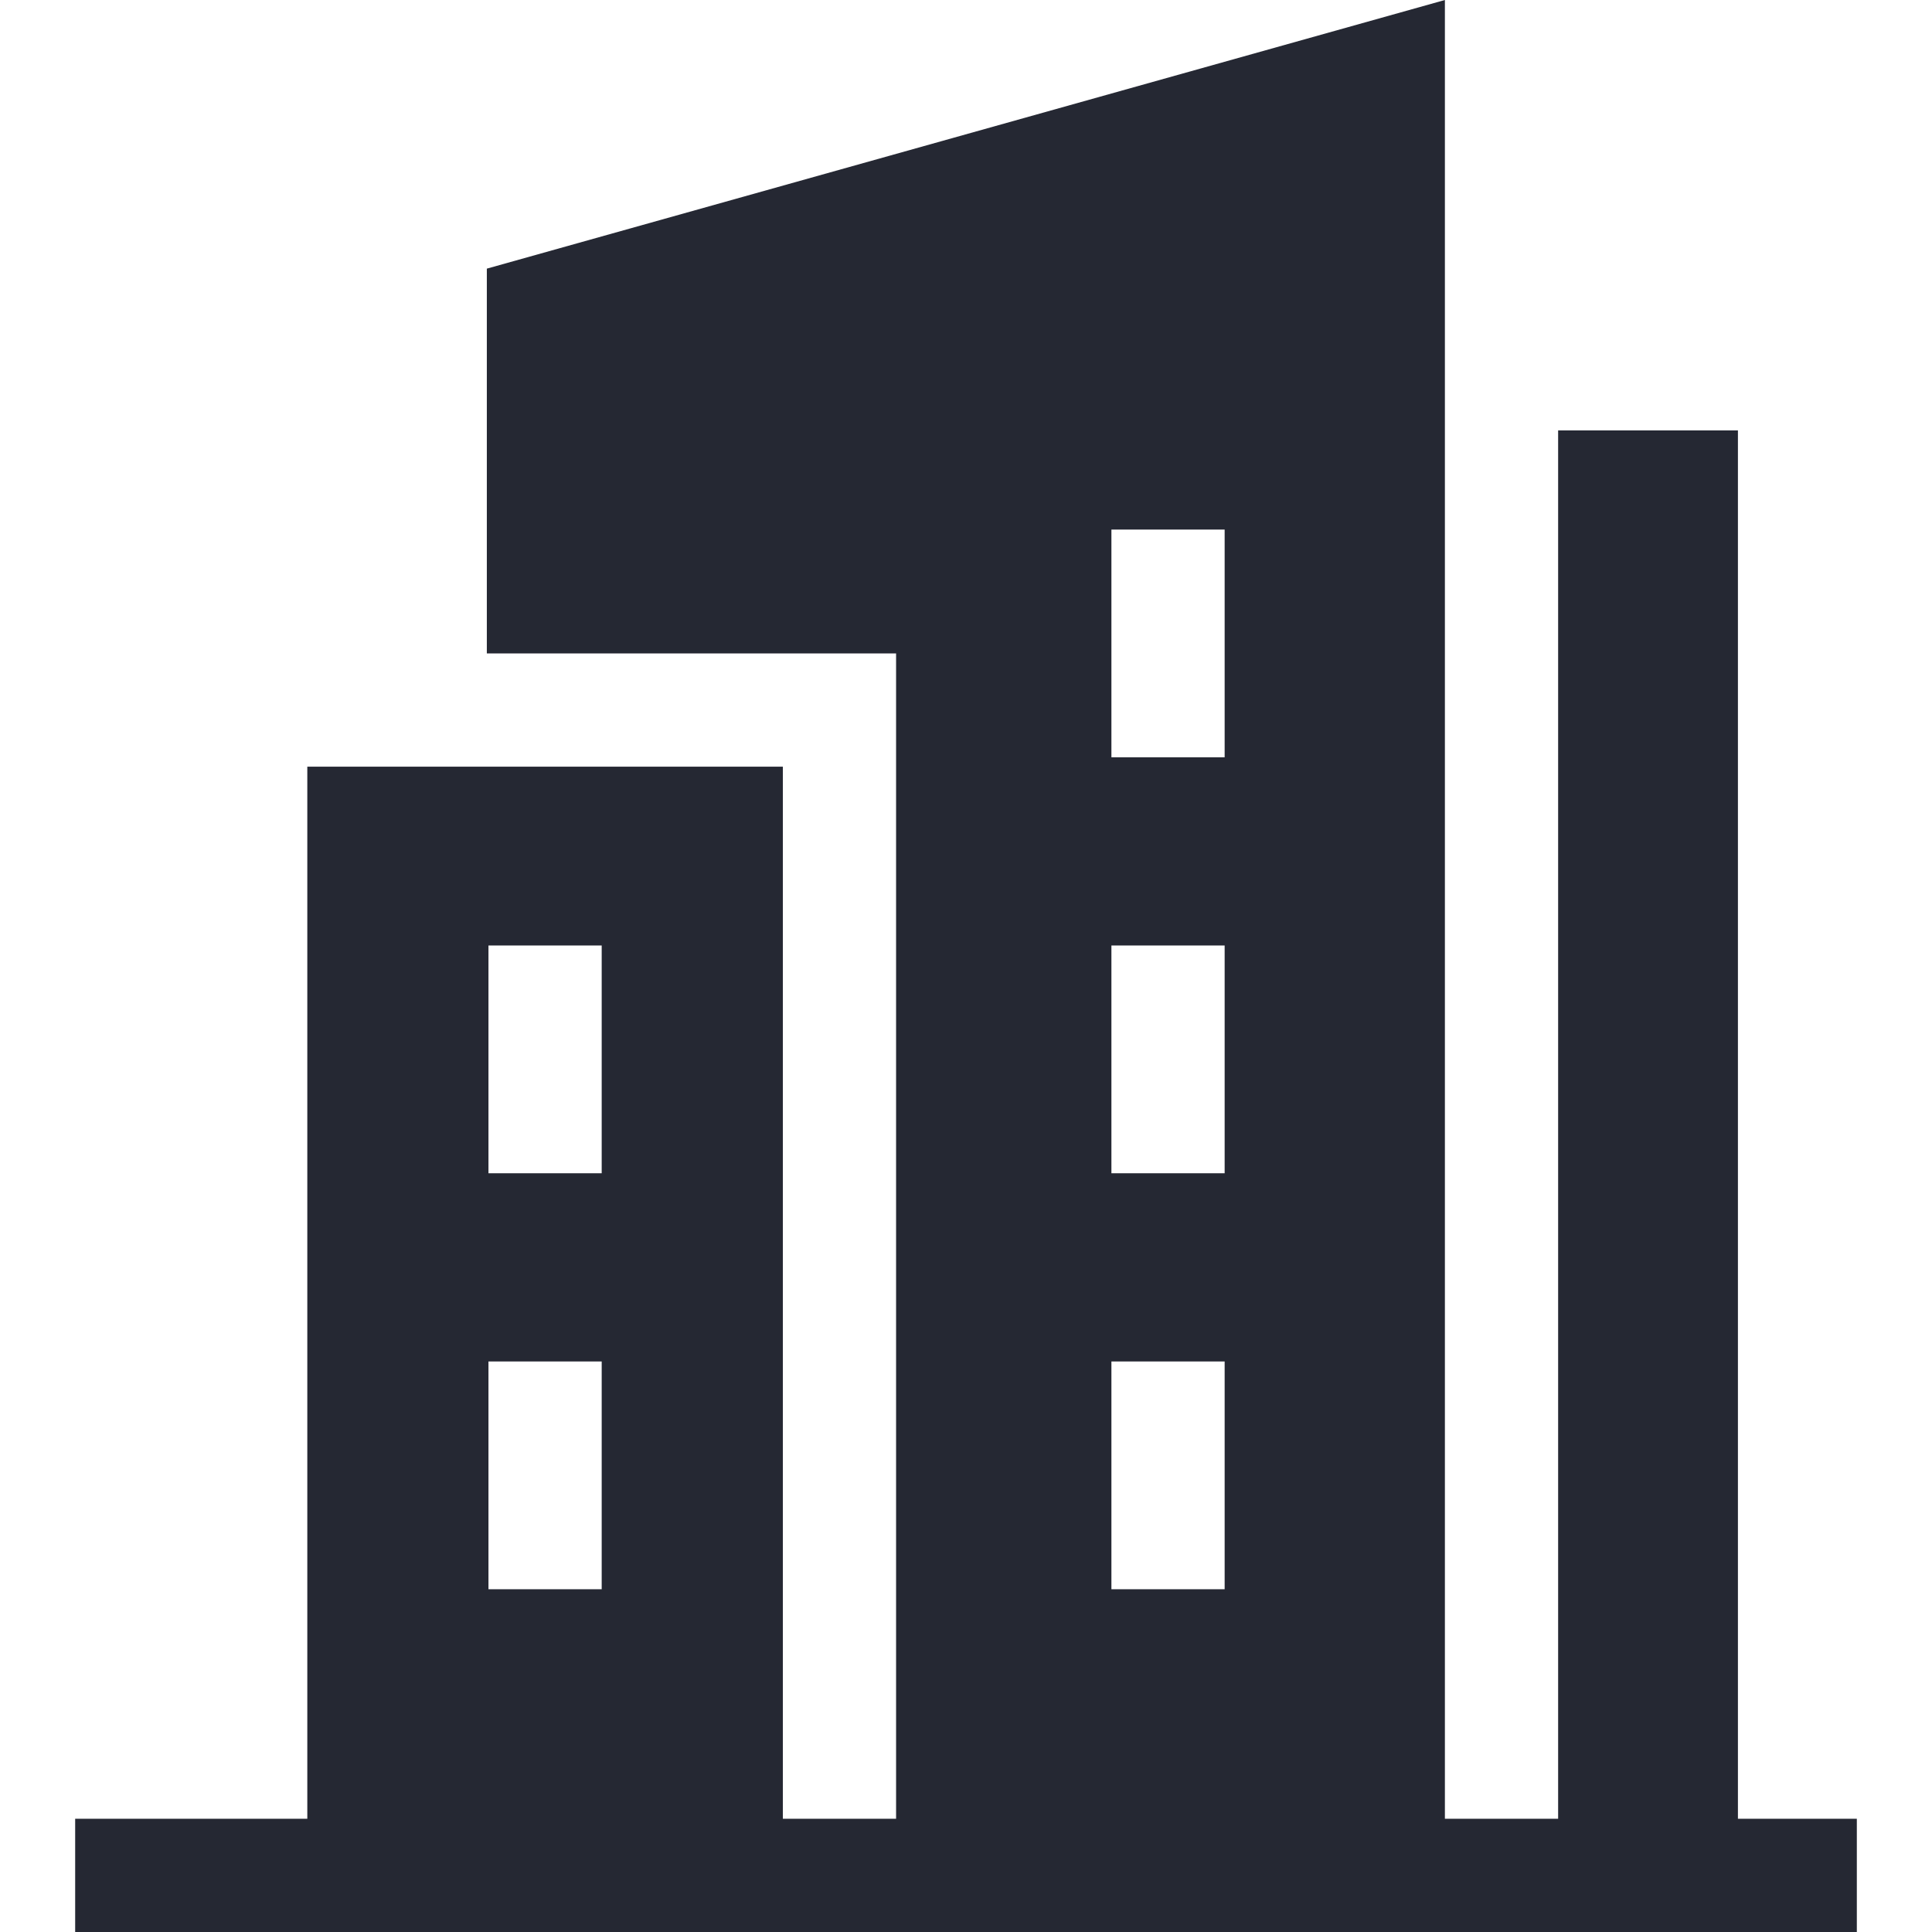 <svg width="64" height="64" viewBox="0 0 64 64" fill="none" xmlns="http://www.w3.org/2000/svg">
<path d="M57.571 60.249V14.257H51.615V60.249H47.864V0L16.127 8.899V21.646H29.684V60.249H25.933V25.397H10.18V60.249H2.49V64H61.51V60.249H57.571ZM36.817 38.866V31.321H40.568V38.866H36.817ZM40.568 45.1V52.645H36.817V45.1H40.568ZM36.817 25.086V17.542H40.568V25.086H36.817ZM16.181 31.321H19.932V38.866H16.181V31.321ZM16.181 45.1H19.932V52.645H16.181V45.1Z" fill="#252833"/>
</svg>

